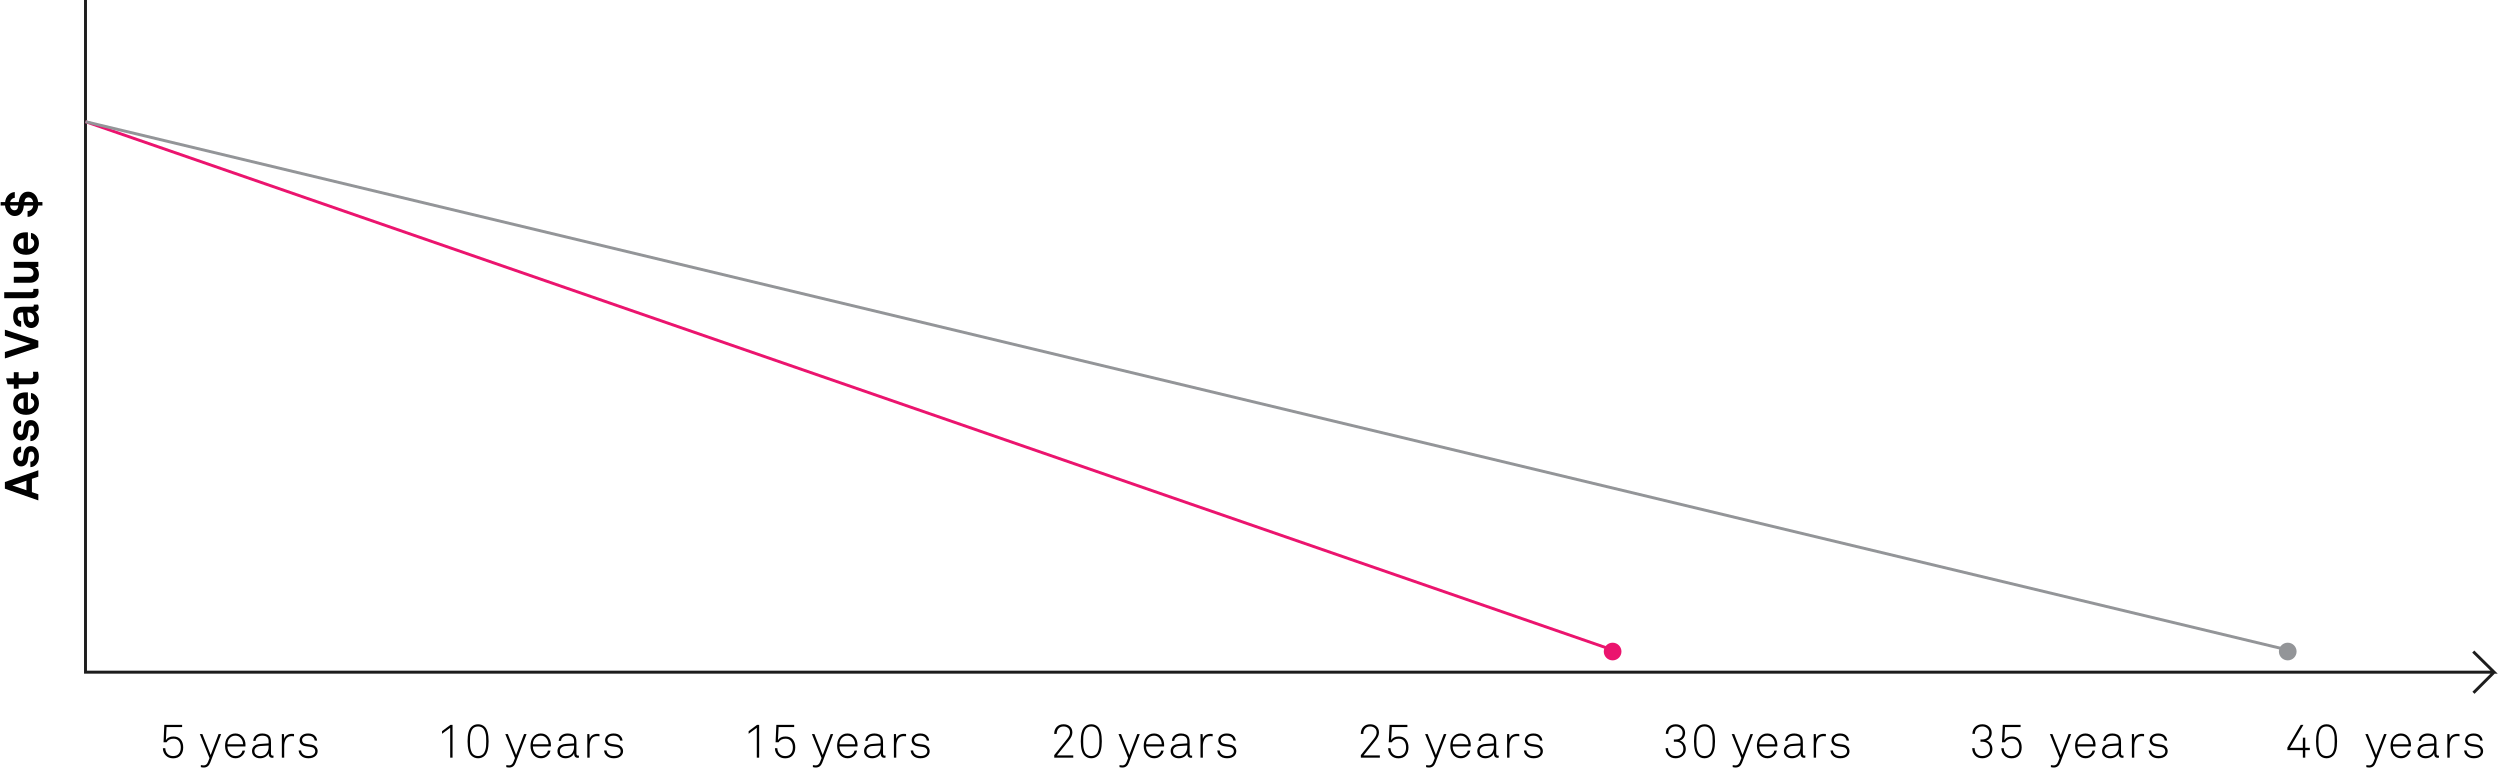 <?xml version="1.0" encoding="UTF-8"?>
<svg width="848px" height="261px" viewBox="0 0 848 261" version="1.1" xmlns="http://www.w3.org/2000/svg" xmlns:xlink="http://www.w3.org/1999/xlink">
    <title>depreciation deduction</title>
    <g id="Graphic-Articles" stroke="none" stroke-width="1" fill="none" fill-rule="evenodd">
        <g id="The-Tax-Benefits-Associated-with-Owning-Investment-Property-Copy" transform="translate(-289, -1336)">
            <g id="Group" transform="translate(289, 1290)">
                <g id="depreciation-deduction" transform="translate(0.216, 46)">
                    <path d="M28.784,0 L28.784,228 L845.784,228 L838.705,221.016 M845.784,228 L839.838,233.946 L838.784,235" id="Combined-Shape" stroke="#1D1D1D"></path>
                    <g id="Asset-Value-$" transform="translate(7.088, 117.379) rotate(-90) translate(-7.088, -117.379) translate(-45.274, 110.291)" fill="#000000" fill-rule="nonzero">
                        <path d="M10.224,12.784 L8.064,12.784 L7.328,10.608 L2.816,10.608 L2.08,12.784 L-1.13686838e-13,12.784 L3.984,1.44 L6.24,1.44 L10.224,12.784 Z M6.688,8.752 L5.072,3.968 L3.456,8.752 L6.688,8.752 Z" id="Shape"></path>
                        <path d="M18.423,10.208 C18.423,10.944 18.183,11.552 17.703,12.032 C17.063,12.672 16.114,12.992 14.855,12.992 C13.735,12.992 12.839,12.672 12.167,12.032 C11.58,11.467 11.287,10.821 11.287,10.096 L13.159,10.096 C13.159,10.501 13.308,10.827 13.607,11.072 C13.916,11.317 14.338,11.44 14.871,11.44 C16.002,11.44 16.567,11.088 16.567,10.384 C16.567,9.883 16.29,9.589 15.735,9.504 C15.607,9.483 15.263,9.44 14.703,9.376 C14.143,9.312 13.719,9.248 13.431,9.184 C12.866,9.067 12.407,8.8 12.055,8.384 C11.703,7.968 11.527,7.493 11.527,6.96 C11.527,6.203 11.81,5.579 12.375,5.088 C13.015,4.533 13.858,4.256 14.903,4.256 C16.034,4.256 16.903,4.581 17.511,5.232 C18.002,5.755 18.247,6.325 18.247,6.944 L16.343,6.944 C16.343,6.667 16.231,6.405 16.007,6.16 C15.751,5.904 15.388,5.776 14.919,5.776 C14.546,5.776 14.258,5.819 14.055,5.904 C13.628,6.075 13.415,6.368 13.415,6.784 C13.415,7.243 13.735,7.52 14.375,7.616 C15.26,7.733 15.852,7.813 16.151,7.856 C16.834,7.963 17.383,8.221 17.799,8.632 C18.215,9.043 18.423,9.568 18.423,10.208 Z" id="Path"></path>
                        <path d="M27.246,10.208 C27.246,10.944 27.006,11.552 26.526,12.032 C25.886,12.672 24.937,12.992 23.678,12.992 C22.558,12.992 21.662,12.672 20.99,12.032 C20.403,11.467 20.11,10.821 20.11,10.096 L21.982,10.096 C21.982,10.501 22.131,10.827 22.43,11.072 C22.739,11.317 23.161,11.44 23.694,11.44 C24.825,11.44 25.39,11.088 25.39,10.384 C25.39,9.883 25.113,9.589 24.558,9.504 C24.43,9.483 24.086,9.44 23.526,9.376 C22.966,9.312 22.542,9.248 22.254,9.184 C21.689,9.067 21.23,8.8 20.878,8.384 C20.526,7.968 20.35,7.493 20.35,6.96 C20.35,6.203 20.633,5.579 21.198,5.088 C21.838,4.533 22.681,4.256 23.726,4.256 C24.857,4.256 25.726,4.581 26.334,5.232 C26.825,5.755 27.07,6.325 27.07,6.944 L25.166,6.944 C25.166,6.667 25.054,6.405 24.83,6.16 C24.574,5.904 24.211,5.776 23.742,5.776 C23.369,5.776 23.081,5.819 22.878,5.904 C22.451,6.075 22.238,6.368 22.238,6.784 C22.238,7.243 22.558,7.52 23.198,7.616 C24.083,7.733 24.675,7.813 24.974,7.856 C25.657,7.963 26.206,8.221 26.622,8.632 C27.038,9.043 27.246,9.568 27.246,10.208 Z" id="Path"></path>
                        <path d="M36.645,8.688 C36.634,8.944 36.629,9.131 36.629,9.248 L31.061,9.248 C31.04,9.931 31.242,10.475 31.669,10.88 C32.032,11.221 32.442,11.392 32.901,11.392 C33.445,11.392 33.85,11.259 34.117,10.992 C34.309,10.8 34.442,10.565 34.517,10.288 L36.437,10.288 C36.384,10.811 36.149,11.323 35.733,11.824 C35.072,12.603 34.138,12.992 32.933,12.992 C31.898,12.992 31.024,12.651 30.309,11.968 C29.456,11.147 29.029,10.037 29.029,8.64 C29.029,7.243 29.429,6.133 30.229,5.312 C30.912,4.608 31.797,4.256 32.885,4.256 C34.229,4.256 35.242,4.768 35.925,5.792 C36.437,6.571 36.677,7.536 36.645,8.688 Z M34.645,7.792 C34.634,7.184 34.464,6.699 34.133,6.336 C33.834,6.016 33.413,5.856 32.869,5.856 C32.261,5.856 31.797,6.069 31.477,6.496 C31.2,6.848 31.056,7.28 31.045,7.792 L34.645,7.792 Z" id="Shape"></path>
                        <path d="M43.628,12.672 C43.052,12.821 42.481,12.896 41.916,12.896 C41.094,12.896 40.47,12.672 40.044,12.224 C39.617,11.776 39.404,11.147 39.404,10.336 L39.404,6.112 L37.884,6.112 L37.884,4.464 L39.404,4.464 L39.404,2.352 L41.404,1.856 L41.404,4.464 L43.5,4.464 L43.5,6.112 L41.404,6.112 L41.404,10.16 C41.404,10.768 41.713,11.072 42.332,11.072 C42.748,11.072 43.18,11.045 43.628,10.992 L43.628,12.672 Z" id="Path"></path>
                        <polygon id="Path" points="57.914 1.44 54.186 12.784 51.914 12.784 48.154 1.44 50.346 1.44 53.098 10.096 55.834 1.44"></polygon>
                        <path d="M66.417,12.688 C66.065,12.837 65.734,12.912 65.425,12.912 C65.009,12.912 64.678,12.8 64.433,12.576 C64.187,12.352 64.049,12.075 64.017,11.744 C63.814,12.096 63.483,12.392 63.025,12.632 C62.566,12.872 62.054,12.992 61.489,12.992 C60.539,12.992 59.801,12.739 59.273,12.232 C58.745,11.725 58.481,11.109 58.481,10.384 C58.481,9.616 58.745,9.003 59.273,8.544 C59.801,8.085 60.475,7.829 61.297,7.776 L63.745,7.6 L63.745,7.088 C63.745,6.661 63.643,6.336 63.441,6.112 C63.238,5.888 62.87,5.776 62.337,5.776 C61.377,5.776 60.87,6.171 60.817,6.96 L58.881,6.96 C58.934,6.064 59.278,5.389 59.913,4.936 C60.547,4.483 61.355,4.256 62.337,4.256 C63.979,4.256 65.019,4.821 65.457,5.952 C65.617,6.357 65.697,6.917 65.697,7.632 L65.697,10.72 C65.697,10.912 65.731,11.048 65.801,11.128 C65.87,11.208 65.99,11.248 66.161,11.248 L66.417,11.216 L66.417,12.688 Z M63.745,9.472 L63.745,9.088 L61.633,9.248 C61.302,9.269 61.019,9.376 60.785,9.568 C60.55,9.76 60.433,10.016 60.433,10.336 C60.433,10.645 60.55,10.896 60.785,11.088 C61.019,11.28 61.297,11.376 61.617,11.376 C62.257,11.376 62.771,11.208 63.161,10.872 C63.55,10.536 63.745,10.069 63.745,9.472 Z" id="Shape"></path>
                        <path d="M71.752,12.768 C71.378,12.843 71.085,12.88 70.872,12.88 C70.157,12.88 69.6,12.699 69.2,12.336 C68.8,11.973 68.6,11.408 68.6,10.64 L68.6,1.216 L70.616,1.216 L70.616,10.304 C70.616,10.571 70.669,10.771 70.776,10.904 C70.882,11.037 71.096,11.104 71.416,11.104 C71.48,11.104 71.544,11.101 71.608,11.096 C71.672,11.091 71.72,11.088 71.752,11.088 L71.752,12.768 Z" id="Path"></path>
                        <path d="M80.911,12.784 L79.247,12.784 L79.103,11.696 C78.9,12.101 78.585,12.419 78.159,12.648 C77.732,12.877 77.252,12.992 76.719,12.992 C75.833,12.992 75.132,12.72 74.615,12.176 C74.097,11.632 73.839,10.912 73.839,10.016 L73.839,4.464 L75.839,4.464 L75.839,9.568 C75.839,10.624 76.319,11.152 77.279,11.152 C77.684,11.152 78.025,11.013 78.303,10.736 C78.708,10.363 78.911,9.739 78.911,8.864 L78.911,4.464 L80.911,4.464 L80.911,12.784 Z" id="Path"></path>
                        <path d="M90.934,8.688 C90.923,8.944 90.918,9.131 90.918,9.248 L85.35,9.248 C85.328,9.931 85.531,10.475 85.958,10.88 C86.32,11.221 86.731,11.392 87.19,11.392 C87.734,11.392 88.139,11.259 88.406,10.992 C88.598,10.8 88.731,10.565 88.806,10.288 L90.726,10.288 C90.672,10.811 90.438,11.323 90.022,11.824 C89.36,12.603 88.427,12.992 87.222,12.992 C86.187,12.992 85.312,12.651 84.598,11.968 C83.744,11.147 83.318,10.037 83.318,8.64 C83.318,7.243 83.718,6.133 84.518,5.312 C85.2,4.608 86.086,4.256 87.174,4.256 C88.518,4.256 89.531,4.768 90.214,5.792 C90.726,6.571 90.966,7.536 90.934,8.688 Z M88.934,7.792 C88.923,7.184 88.752,6.699 88.422,6.336 C88.123,6.016 87.702,5.856 87.158,5.856 C86.55,5.856 86.086,6.069 85.766,6.496 C85.488,6.848 85.344,7.28 85.334,7.792 L88.934,7.792 Z" id="Shape"></path>
                        <path d="M103.891,7.232 C104.446,7.755 104.723,8.448 104.723,9.312 C104.723,10.176 104.419,10.923 103.811,11.552 C103.171,12.213 102.302,12.603 101.203,12.72 L101.203,14.176 L100.035,14.176 L100.035,12.736 C98.958,12.651 98.051,12.272 97.315,11.6 C96.569,10.928 96.19,10.107 96.179,9.136 L98.147,9.136 C98.158,9.669 98.355,10.117 98.739,10.48 C99.07,10.8 99.502,10.987 100.035,11.04 L100.035,7.872 C99.662,7.829 99.401,7.792 99.251,7.76 C98.387,7.621 97.707,7.288 97.211,6.76 C96.715,6.232 96.467,5.563 96.467,4.752 C96.467,3.973 96.793,3.269 97.443,2.64 C98.115,1.968 98.979,1.584 100.035,1.488 L100.035,0 L101.203,0 L101.203,1.52 C102.131,1.637 102.894,1.968 103.491,2.512 C104.195,3.163 104.563,3.925 104.595,4.8 L102.627,4.8 C102.606,4.405 102.441,4.043 102.131,3.712 C101.918,3.488 101.609,3.323 101.203,3.216 L101.203,6.144 L101.747,6.224 C102.622,6.363 103.337,6.699 103.891,7.232 Z M102.787,9.392 C102.787,8.688 102.35,8.256 101.475,8.096 L101.203,8.048 L101.203,11.024 C101.694,10.939 102.073,10.763 102.339,10.496 C102.638,10.197 102.787,9.829 102.787,9.392 Z M100.035,5.984 L100.035,3.168 C99.534,3.243 99.139,3.419 98.851,3.696 C98.563,3.963 98.419,4.299 98.419,4.704 C98.419,5.376 98.798,5.776 99.555,5.904 C99.769,5.947 99.929,5.973 100.035,5.984 Z" id="Shape"></path>
                    </g>
                    <g id="5-years" transform="translate(55.032, 245.88)" fill="#000000" fill-rule="nonzero">
                        <path d="M6.048,4.96 C6.613,5.643 6.896,6.533 6.896,7.632 C6.896,8.731 6.603,9.624 6.016,10.312 C5.429,11 4.581,11.344 3.472,11.344 C2.448,11.344 1.619,11.019 0.984,10.368 C0.349,9.717 0.021,8.896 0,7.904 L0.816,7.904 C0.848,8.704 1.101,9.349 1.576,9.84 C2.051,10.331 2.683,10.576 3.472,10.576 C4.325,10.576 4.973,10.312 5.416,9.784 C5.859,9.256 6.08,8.539 6.08,7.632 C6.08,6.768 5.872,6.061 5.456,5.512 C5.04,4.963 4.421,4.688 3.6,4.688 C2.512,4.688 1.717,5.093 1.216,5.904 L0.224,5.904 L0.48,0 L6.528,0 L6.528,0.752 L1.248,0.752 L1.024,5.168 C1.536,4.347 2.395,3.936 3.6,3.936 C4.667,3.936 5.483,4.277 6.048,4.96 Z" id="Path"></path>
                        <path d="M19.758,3.12 L16.046,12.832 C15.63,13.92 14.91,14.464 13.886,14.464 C13.459,14.464 13.123,14.416 12.878,14.32 L12.878,13.648 C13.305,13.712 13.63,13.744 13.854,13.744 C14.526,13.744 15.011,13.349 15.31,12.56 L15.822,11.248 L12.542,3.12 L13.406,3.12 L16.206,10.224 L18.894,3.12 L19.758,3.12 Z" id="Path"></path>
                        <path d="M28.021,6.784 C28.021,6.848 28.018,6.936 28.013,7.048 C28.008,7.16 28.005,7.248 28.005,7.312 L21.893,7.312 C21.914,8.272 22.192,9.072 22.725,9.712 C23.205,10.277 23.85,10.56 24.661,10.56 C25.376,10.56 25.957,10.325 26.405,9.856 C26.725,9.515 26.928,9.136 27.013,8.72 L27.845,8.72 C27.738,9.36 27.44,9.92 26.949,10.4 C26.33,11.019 25.568,11.328 24.661,11.328 C23.626,11.328 22.778,10.949 22.117,10.192 C21.434,9.392 21.093,8.379 21.093,7.152 C21.093,5.968 21.354,5.019 21.877,4.304 C22.56,3.376 23.466,2.912 24.597,2.912 C25.632,2.912 26.461,3.293 27.085,4.056 C27.709,4.819 28.021,5.728 28.021,6.784 Z M27.205,6.576 C27.184,5.776 26.938,5.091 26.469,4.52 C26,3.949 25.376,3.664 24.597,3.664 C23.797,3.664 23.149,3.944 22.653,4.504 C22.157,5.064 21.909,5.755 21.909,6.576 L27.205,6.576 Z" id="Shape"></path>
                        <path d="M37.516,11.12 C37.324,11.152 37.196,11.168 37.132,11.168 C36.289,11.168 35.868,10.645 35.868,9.6 C35.654,10.144 35.281,10.568 34.748,10.872 C34.214,11.176 33.628,11.328 32.988,11.328 C32.188,11.328 31.529,11.104 31.012,10.656 C30.494,10.208 30.236,9.611 30.236,8.864 C30.236,8.171 30.481,7.613 30.972,7.192 C31.462,6.771 32.113,6.533 32.924,6.48 L35.868,6.272 L35.868,5.488 C35.868,4.272 35.164,3.664 33.756,3.664 C33.094,3.664 32.556,3.813 32.14,4.112 C31.724,4.411 31.494,4.848 31.452,5.424 L30.652,5.424 C30.705,4.635 31.014,4.019 31.58,3.576 C32.145,3.133 32.87,2.912 33.756,2.912 C34.364,2.912 34.916,3.029 35.412,3.264 C35.908,3.499 36.257,3.872 36.46,4.384 C36.598,4.747 36.668,5.259 36.668,5.92 L36.668,9.568 C36.668,9.867 36.708,10.085 36.788,10.224 C36.868,10.363 37.036,10.432 37.292,10.432 C37.388,10.432 37.462,10.427 37.516,10.416 L37.516,11.12 Z M35.868,7.424 L35.868,7.008 L33.004,7.184 C32.406,7.227 31.932,7.397 31.58,7.696 C31.228,7.995 31.052,8.384 31.052,8.864 C31.052,9.419 31.236,9.845 31.604,10.144 C31.972,10.443 32.454,10.592 33.052,10.592 C33.99,10.592 34.694,10.28 35.164,9.656 C35.633,9.032 35.868,8.288 35.868,7.424 Z" id="Shape"></path>
                        <path d="M44.483,3.888 C44.269,3.835 44.008,3.808 43.699,3.808 C43.219,3.808 42.805,3.907 42.459,4.104 C42.112,4.301 41.848,4.573 41.667,4.92 C41.485,5.267 41.355,5.635 41.275,6.024 C41.195,6.413 41.155,6.832 41.155,7.28 L41.155,11.12 L40.355,11.12 L40.355,3.12 L41.059,3.12 L41.155,4.736 C41.325,4.203 41.645,3.787 42.115,3.488 C42.584,3.189 43.112,3.04 43.699,3.04 C44.051,3.04 44.312,3.056 44.483,3.088 L44.483,3.888 Z" id="Path"></path>
                        <path d="M52.49,8.896 C52.49,9.461 52.308,9.952 51.946,10.368 C51.37,11.008 50.506,11.328 49.354,11.328 C48.212,11.328 47.338,10.987 46.73,10.304 C46.314,9.824 46.09,9.285 46.058,8.688 L46.874,8.688 C46.916,9.157 47.114,9.568 47.466,9.92 C47.903,10.347 48.532,10.56 49.354,10.56 C50.218,10.56 50.847,10.363 51.242,9.968 C51.53,9.68 51.674,9.339 51.674,8.944 C51.674,8.571 51.546,8.251 51.29,7.984 C51.034,7.717 50.671,7.552 50.202,7.488 L48.65,7.28 C47.818,7.184 47.215,6.917 46.842,6.48 C46.543,6.128 46.394,5.707 46.394,5.216 C46.394,4.608 46.623,4.091 47.082,3.664 C47.626,3.163 48.356,2.912 49.274,2.912 C50.351,2.912 51.156,3.227 51.69,3.856 C52.074,4.315 52.276,4.805 52.298,5.328 L51.498,5.328 C51.455,4.944 51.322,4.624 51.098,4.368 C50.703,3.899 50.095,3.664 49.274,3.664 C48.655,3.664 48.175,3.787 47.834,4.032 C47.418,4.331 47.21,4.699 47.21,5.136 C47.21,5.499 47.324,5.795 47.554,6.024 C47.783,6.253 48.186,6.405 48.762,6.48 L50.282,6.688 C50.996,6.784 51.543,7.043 51.922,7.464 C52.3,7.885 52.49,8.363 52.49,8.896 Z" id="Path"></path>
                    </g>
                    <g id="10-years" transform="translate(149.72, 245.672)" fill="#000000" fill-rule="nonzero">
                        <polygon id="Path" points="3.568 11.328 2.768 11.328 2.768 1.2 0 3.232 0 2.336 2.848 0.208 3.568 0.208"></polygon>
                        <path d="M14.487,0.88 C15.362,1.723 15.799,3.349 15.799,5.76 C15.799,8.171 15.362,9.797 14.487,10.64 C13.868,11.237 13.116,11.536 12.231,11.536 C11.346,11.536 10.594,11.237 9.975,10.64 C9.1,9.797 8.663,8.171 8.663,5.76 C8.663,3.349 9.1,1.723 9.975,0.88 C10.583,0.293 11.335,1.13686838e-13 12.231,1.13686838e-13 C13.127,1.13686838e-13 13.879,0.293 14.487,0.88 Z M14.935,7.376 C14.967,6.949 14.983,6.411 14.983,5.76 C14.983,5.109 14.97,4.573 14.943,4.152 C14.916,3.731 14.82,3.24 14.655,2.68 C14.49,2.12 14.252,1.691 13.943,1.392 C13.495,0.965 12.924,0.752 12.231,0.752 C11.538,0.752 10.967,0.965 10.519,1.392 C10.21,1.691 9.972,2.12 9.807,2.68 C9.642,3.24 9.546,3.731 9.519,4.152 C9.492,4.573 9.479,5.109 9.479,5.76 C9.479,6.411 9.492,6.947 9.519,7.368 C9.546,7.789 9.642,8.28 9.807,8.84 C9.972,9.4 10.21,9.829 10.519,10.128 C10.967,10.555 11.538,10.768 12.231,10.768 C12.924,10.768 13.495,10.555 13.943,10.128 C14.252,9.829 14.49,9.4 14.655,8.84 C14.82,8.28 14.914,7.792 14.935,7.376 Z" id="Shape"></path>
                        <path d="M28.677,3.328 L24.965,13.04 C24.549,14.128 23.829,14.672 22.805,14.672 C22.378,14.672 22.042,14.624 21.797,14.528 L21.797,13.856 C22.224,13.92 22.549,13.952 22.773,13.952 C23.445,13.952 23.93,13.557 24.229,12.768 L24.741,11.456 L21.461,3.328 L22.325,3.328 L25.125,10.432 L27.813,3.328 L28.677,3.328 Z" id="Path"></path>
                        <path d="M36.94,6.992 C36.94,7.056 36.937,7.144 36.932,7.256 C36.926,7.368 36.924,7.456 36.924,7.52 L30.812,7.52 C30.833,8.48 31.11,9.28 31.644,9.92 C32.124,10.485 32.769,10.768 33.58,10.768 C34.294,10.768 34.876,10.533 35.324,10.064 C35.644,9.723 35.846,9.344 35.932,8.928 L36.764,8.928 C36.657,9.568 36.358,10.128 35.868,10.608 C35.249,11.227 34.486,11.536 33.58,11.536 C32.545,11.536 31.697,11.157 31.036,10.4 C30.353,9.6 30.012,8.587 30.012,7.36 C30.012,6.176 30.273,5.227 30.796,4.512 C31.478,3.584 32.385,3.12 33.516,3.12 C34.55,3.12 35.38,3.501 36.004,4.264 C36.628,5.027 36.94,5.936 36.94,6.992 Z M36.124,6.784 C36.102,5.984 35.857,5.299 35.388,4.728 C34.918,4.157 34.294,3.872 33.516,3.872 C32.716,3.872 32.068,4.152 31.572,4.712 C31.076,5.272 30.828,5.963 30.828,6.784 L36.124,6.784 Z" id="Shape"></path>
                        <path d="M46.435,11.328 C46.243,11.36 46.115,11.376 46.051,11.376 C45.208,11.376 44.787,10.853 44.787,9.808 C44.573,10.352 44.2,10.776 43.667,11.08 C43.133,11.384 42.547,11.536 41.907,11.536 C41.107,11.536 40.448,11.312 39.931,10.864 C39.413,10.416 39.155,9.819 39.155,9.072 C39.155,8.379 39.4,7.821 39.891,7.4 C40.381,6.979 41.032,6.741 41.843,6.688 L44.787,6.48 L44.787,5.696 C44.787,4.48 44.083,3.872 42.675,3.872 C42.013,3.872 41.475,4.021 41.059,4.32 C40.643,4.619 40.413,5.056 40.371,5.632 L39.571,5.632 C39.624,4.843 39.933,4.227 40.499,3.784 C41.064,3.341 41.789,3.12 42.675,3.12 C43.283,3.12 43.835,3.237 44.331,3.472 C44.827,3.707 45.176,4.08 45.379,4.592 C45.517,4.955 45.587,5.467 45.587,6.128 L45.587,9.776 C45.587,10.075 45.627,10.293 45.707,10.432 C45.787,10.571 45.955,10.64 46.211,10.64 C46.307,10.64 46.381,10.635 46.435,10.624 L46.435,11.328 Z M44.787,7.632 L44.787,7.216 L41.923,7.392 C41.325,7.435 40.851,7.605 40.499,7.904 C40.147,8.203 39.971,8.592 39.971,9.072 C39.971,9.627 40.155,10.053 40.523,10.352 C40.891,10.651 41.373,10.8 41.971,10.8 C42.909,10.8 43.613,10.488 44.083,9.864 C44.552,9.24 44.787,8.496 44.787,7.632 Z" id="Shape"></path>
                        <path d="M53.402,4.096 C53.188,4.043 52.927,4.016 52.618,4.016 C52.138,4.016 51.724,4.115 51.378,4.312 C51.031,4.509 50.767,4.781 50.586,5.128 C50.404,5.475 50.274,5.843 50.194,6.232 C50.114,6.621 50.074,7.04 50.074,7.488 L50.074,11.328 L49.274,11.328 L49.274,3.328 L49.978,3.328 L50.074,4.944 C50.244,4.411 50.564,3.995 51.034,3.696 C51.503,3.397 52.031,3.248 52.618,3.248 C52.97,3.248 53.231,3.264 53.402,3.296 L53.402,4.096 Z" id="Path"></path>
                        <path d="M61.409,9.104 C61.409,9.669 61.227,10.16 60.865,10.576 C60.289,11.216 59.425,11.536 58.273,11.536 C57.131,11.536 56.257,11.195 55.649,10.512 C55.233,10.032 55.009,9.493 54.977,8.896 L55.793,8.896 C55.835,9.365 56.033,9.776 56.385,10.128 C56.822,10.555 57.451,10.768 58.273,10.768 C59.137,10.768 59.766,10.571 60.161,10.176 C60.449,9.888 60.593,9.547 60.593,9.152 C60.593,8.779 60.465,8.459 60.209,8.192 C59.953,7.925 59.59,7.76 59.121,7.696 L57.569,7.488 C56.737,7.392 56.134,7.125 55.761,6.688 C55.462,6.336 55.313,5.915 55.313,5.424 C55.313,4.816 55.542,4.299 56.001,3.872 C56.545,3.371 57.275,3.12 58.193,3.12 C59.27,3.12 60.075,3.435 60.609,4.064 C60.993,4.523 61.195,5.013 61.217,5.536 L60.417,5.536 C60.374,5.152 60.241,4.832 60.017,4.576 C59.622,4.107 59.014,3.872 58.193,3.872 C57.574,3.872 57.094,3.995 56.753,4.24 C56.337,4.539 56.129,4.907 56.129,5.344 C56.129,5.707 56.243,6.003 56.473,6.232 C56.702,6.461 57.105,6.613 57.681,6.688 L59.201,6.896 C59.915,6.992 60.462,7.251 60.841,7.672 C61.219,8.093 61.409,8.571 61.409,9.104 Z" id="Path"></path>
                    </g>
                    <g id="15-years" transform="translate(253.72, 245.88)" fill="#000000" fill-rule="nonzero">
                        <polygon id="Path" points="3.568 11.12 2.768 11.12 2.768 0.992 0 3.024 0 2.128 2.848 0 3.568 0"></polygon>
                        <path d="M14.967,4.96 C15.532,5.643 15.815,6.533 15.815,7.632 C15.815,8.731 15.522,9.624 14.935,10.312 C14.348,11 13.5,11.344 12.391,11.344 C11.367,11.344 10.538,11.019 9.903,10.368 C9.268,9.717 8.94,8.896 8.919,7.904 L9.735,7.904 C9.767,8.704 10.02,9.349 10.495,9.84 C10.97,10.331 11.602,10.576 12.391,10.576 C13.244,10.576 13.892,10.312 14.335,9.784 C14.778,9.256 14.999,8.539 14.999,7.632 C14.999,6.768 14.791,6.061 14.375,5.512 C13.959,4.963 13.34,4.688 12.519,4.688 C11.431,4.688 10.636,5.093 10.135,5.904 L9.143,5.904 L9.399,0 L15.447,0 L15.447,0.752 L10.167,0.752 L9.943,5.168 C10.455,4.347 11.314,3.936 12.519,3.936 C13.586,3.936 14.402,4.277 14.967,4.96 Z" id="Path"></path>
                        <path d="M28.677,3.12 L24.965,12.832 C24.549,13.92 23.829,14.464 22.805,14.464 C22.378,14.464 22.042,14.416 21.797,14.32 L21.797,13.648 C22.224,13.712 22.549,13.744 22.773,13.744 C23.445,13.744 23.93,13.349 24.229,12.56 L24.741,11.248 L21.461,3.12 L22.325,3.12 L25.125,10.224 L27.813,3.12 L28.677,3.12 Z" id="Path"></path>
                        <path d="M36.94,6.784 C36.94,6.848 36.937,6.936 36.932,7.048 C36.926,7.16 36.924,7.248 36.924,7.312 L30.812,7.312 C30.833,8.272 31.11,9.072 31.644,9.712 C32.124,10.277 32.769,10.56 33.58,10.56 C34.294,10.56 34.876,10.325 35.324,9.856 C35.644,9.515 35.846,9.136 35.932,8.72 L36.764,8.72 C36.657,9.36 36.358,9.92 35.868,10.4 C35.249,11.019 34.486,11.328 33.58,11.328 C32.545,11.328 31.697,10.949 31.036,10.192 C30.353,9.392 30.012,8.379 30.012,7.152 C30.012,5.968 30.273,5.019 30.796,4.304 C31.478,3.376 32.385,2.912 33.516,2.912 C34.55,2.912 35.38,3.293 36.004,4.056 C36.628,4.819 36.94,5.728 36.94,6.784 Z M36.124,6.576 C36.102,5.776 35.857,5.091 35.388,4.52 C34.918,3.949 34.294,3.664 33.516,3.664 C32.716,3.664 32.068,3.944 31.572,4.504 C31.076,5.064 30.828,5.755 30.828,6.576 L36.124,6.576 Z" id="Shape"></path>
                        <path d="M46.435,11.12 C46.243,11.152 46.115,11.168 46.051,11.168 C45.208,11.168 44.787,10.645 44.787,9.6 C44.573,10.144 44.2,10.568 43.667,10.872 C43.133,11.176 42.547,11.328 41.907,11.328 C41.107,11.328 40.448,11.104 39.931,10.656 C39.413,10.208 39.155,9.611 39.155,8.864 C39.155,8.171 39.4,7.613 39.891,7.192 C40.381,6.771 41.032,6.533 41.843,6.48 L44.787,6.272 L44.787,5.488 C44.787,4.272 44.083,3.664 42.675,3.664 C42.013,3.664 41.475,3.813 41.059,4.112 C40.643,4.411 40.413,4.848 40.371,5.424 L39.571,5.424 C39.624,4.635 39.933,4.019 40.499,3.576 C41.064,3.133 41.789,2.912 42.675,2.912 C43.283,2.912 43.835,3.029 44.331,3.264 C44.827,3.499 45.176,3.872 45.379,4.384 C45.517,4.747 45.587,5.259 45.587,5.92 L45.587,9.568 C45.587,9.867 45.627,10.085 45.707,10.224 C45.787,10.363 45.955,10.432 46.211,10.432 C46.307,10.432 46.381,10.427 46.435,10.416 L46.435,11.12 Z M44.787,7.424 L44.787,7.008 L41.923,7.184 C41.325,7.227 40.851,7.397 40.499,7.696 C40.147,7.995 39.971,8.384 39.971,8.864 C39.971,9.419 40.155,9.845 40.523,10.144 C40.891,10.443 41.373,10.592 41.971,10.592 C42.909,10.592 43.613,10.28 44.083,9.656 C44.552,9.032 44.787,8.288 44.787,7.424 Z" id="Shape"></path>
                        <path d="M53.402,3.888 C53.188,3.835 52.927,3.808 52.618,3.808 C52.138,3.808 51.724,3.907 51.378,4.104 C51.031,4.301 50.767,4.573 50.586,4.92 C50.404,5.267 50.274,5.635 50.194,6.024 C50.114,6.413 50.074,6.832 50.074,7.28 L50.074,11.12 L49.274,11.12 L49.274,3.12 L49.978,3.12 L50.074,4.736 C50.244,4.203 50.564,3.787 51.034,3.488 C51.503,3.189 52.031,3.04 52.618,3.04 C52.97,3.04 53.231,3.056 53.402,3.088 L53.402,3.888 Z" id="Path"></path>
                        <path d="M61.409,8.896 C61.409,9.461 61.227,9.952 60.865,10.368 C60.289,11.008 59.425,11.328 58.273,11.328 C57.131,11.328 56.257,10.987 55.649,10.304 C55.233,9.824 55.009,9.285 54.977,8.688 L55.793,8.688 C55.835,9.157 56.033,9.568 56.385,9.92 C56.822,10.347 57.451,10.56 58.273,10.56 C59.137,10.56 59.766,10.363 60.161,9.968 C60.449,9.68 60.593,9.339 60.593,8.944 C60.593,8.571 60.465,8.251 60.209,7.984 C59.953,7.717 59.59,7.552 59.121,7.488 L57.569,7.28 C56.737,7.184 56.134,6.917 55.761,6.48 C55.462,6.128 55.313,5.707 55.313,5.216 C55.313,4.608 55.542,4.091 56.001,3.664 C56.545,3.163 57.275,2.912 58.193,2.912 C59.27,2.912 60.075,3.227 60.609,3.856 C60.993,4.315 61.195,4.805 61.217,5.328 L60.417,5.328 C60.374,4.944 60.241,4.624 60.017,4.368 C59.622,3.899 59.014,3.664 58.193,3.664 C57.574,3.664 57.094,3.787 56.753,4.032 C56.337,4.331 56.129,4.699 56.129,5.136 C56.129,5.499 56.243,5.795 56.473,6.024 C56.702,6.253 57.105,6.405 57.681,6.48 L59.201,6.688 C59.915,6.784 60.462,7.043 60.841,7.464 C61.219,7.885 61.409,8.363 61.409,8.896 Z" id="Path"></path>
                    </g>
                    <g id="20-years" transform="translate(357.368, 245.672)" fill="#000000" fill-rule="nonzero">
                        <path d="M6.464,11.328 L0.016,11.328 L0.016,10.464 L4.464,4.912 C5.061,4.165 5.36,3.451 5.36,2.768 C5.36,2.139 5.155,1.645 4.744,1.288 C4.333,0.931 3.813,0.752 3.184,0.752 C2.448,0.752 1.875,0.984 1.464,1.448 C1.053,1.912 0.848,2.523 0.848,3.28 L0,3.28 C0,2.309 0.285,1.52 0.856,0.912 C1.427,0.304 2.203,1.13686838e-13 3.184,1.13686838e-13 C4.059,1.13686838e-13 4.773,0.248 5.328,0.744 C5.883,1.24 6.16,1.915 6.16,2.768 C6.16,3.621 5.797,4.491 5.072,5.376 L0.912,10.56 L6.464,10.56 L6.464,11.328 Z" id="Path"></path>
                        <path d="M14.839,0.88 C15.714,1.723 16.151,3.349 16.151,5.76 C16.151,8.171 15.714,9.797 14.839,10.64 C14.22,11.237 13.468,11.536 12.583,11.536 C11.698,11.536 10.946,11.237 10.327,10.64 C9.452,9.797 9.015,8.171 9.015,5.76 C9.015,3.349 9.452,1.723 10.327,0.88 C10.935,0.293 11.687,1.13686838e-13 12.583,1.13686838e-13 C13.479,1.13686838e-13 14.231,0.293 14.839,0.88 Z M15.287,7.376 C15.319,6.949 15.335,6.411 15.335,5.76 C15.335,5.109 15.322,4.573 15.295,4.152 C15.268,3.731 15.172,3.24 15.007,2.68 C14.842,2.12 14.604,1.691 14.295,1.392 C13.847,0.965 13.276,0.752 12.583,0.752 C11.89,0.752 11.319,0.965 10.871,1.392 C10.562,1.691 10.324,2.12 10.159,2.68 C9.994,3.24 9.898,3.731 9.871,4.152 C9.844,4.573 9.831,5.109 9.831,5.76 C9.831,6.411 9.844,6.947 9.871,7.368 C9.898,7.789 9.994,8.28 10.159,8.84 C10.324,9.4 10.562,9.829 10.871,10.128 C11.319,10.555 11.89,10.768 12.583,10.768 C13.276,10.768 13.847,10.555 14.295,10.128 C14.604,9.829 14.842,9.4 15.007,8.84 C15.172,8.28 15.266,7.792 15.287,7.376 Z" id="Shape"></path>
                        <path d="M29.029,3.328 L25.317,13.04 C24.901,14.128 24.181,14.672 23.157,14.672 C22.73,14.672 22.394,14.624 22.149,14.528 L22.149,13.856 C22.576,13.92 22.901,13.952 23.125,13.952 C23.797,13.952 24.282,13.557 24.581,12.768 L25.093,11.456 L21.813,3.328 L22.677,3.328 L25.477,10.432 L28.165,3.328 L29.029,3.328 Z" id="Path"></path>
                        <path d="M37.292,6.992 C37.292,7.056 37.289,7.144 37.284,7.256 C37.278,7.368 37.276,7.456 37.276,7.52 L31.164,7.52 C31.185,8.48 31.462,9.28 31.996,9.92 C32.476,10.485 33.121,10.768 33.932,10.768 C34.646,10.768 35.228,10.533 35.676,10.064 C35.996,9.723 36.198,9.344 36.284,8.928 L37.116,8.928 C37.009,9.568 36.71,10.128 36.22,10.608 C35.601,11.227 34.838,11.536 33.932,11.536 C32.897,11.536 32.049,11.157 31.388,10.4 C30.705,9.6 30.364,8.587 30.364,7.36 C30.364,6.176 30.625,5.227 31.148,4.512 C31.83,3.584 32.737,3.12 33.868,3.12 C34.902,3.12 35.732,3.501 36.356,4.264 C36.98,5.027 37.292,5.936 37.292,6.992 Z M36.476,6.784 C36.454,5.984 36.209,5.299 35.74,4.728 C35.27,4.157 34.646,3.872 33.868,3.872 C33.068,3.872 32.42,4.152 31.924,4.712 C31.428,5.272 31.18,5.963 31.18,6.784 L36.476,6.784 Z" id="Shape"></path>
                        <path d="M46.787,11.328 C46.595,11.36 46.467,11.376 46.403,11.376 C45.56,11.376 45.139,10.853 45.139,9.808 C44.925,10.352 44.552,10.776 44.019,11.08 C43.485,11.384 42.899,11.536 42.259,11.536 C41.459,11.536 40.8,11.312 40.283,10.864 C39.765,10.416 39.507,9.819 39.507,9.072 C39.507,8.379 39.752,7.821 40.243,7.4 C40.733,6.979 41.384,6.741 42.195,6.688 L45.139,6.48 L45.139,5.696 C45.139,4.48 44.435,3.872 43.027,3.872 C42.365,3.872 41.827,4.021 41.411,4.32 C40.995,4.619 40.765,5.056 40.723,5.632 L39.923,5.632 C39.976,4.843 40.285,4.227 40.851,3.784 C41.416,3.341 42.141,3.12 43.027,3.12 C43.635,3.12 44.187,3.237 44.683,3.472 C45.179,3.707 45.528,4.08 45.731,4.592 C45.869,4.955 45.939,5.467 45.939,6.128 L45.939,9.776 C45.939,10.075 45.979,10.293 46.059,10.432 C46.139,10.571 46.307,10.64 46.563,10.64 C46.659,10.64 46.733,10.635 46.787,10.624 L46.787,11.328 Z M45.139,7.632 L45.139,7.216 L42.275,7.392 C41.677,7.435 41.203,7.605 40.851,7.904 C40.499,8.203 40.323,8.592 40.323,9.072 C40.323,9.627 40.507,10.053 40.875,10.352 C41.243,10.651 41.725,10.8 42.323,10.8 C43.261,10.8 43.965,10.488 44.435,9.864 C44.904,9.24 45.139,8.496 45.139,7.632 Z" id="Shape"></path>
                        <path d="M53.754,4.096 C53.54,4.043 53.279,4.016 52.97,4.016 C52.49,4.016 52.076,4.115 51.73,4.312 C51.383,4.509 51.119,4.781 50.938,5.128 C50.756,5.475 50.626,5.843 50.546,6.232 C50.466,6.621 50.426,7.04 50.426,7.488 L50.426,11.328 L49.626,11.328 L49.626,3.328 L50.33,3.328 L50.426,4.944 C50.596,4.411 50.916,3.995 51.386,3.696 C51.855,3.397 52.383,3.248 52.97,3.248 C53.322,3.248 53.583,3.264 53.754,3.296 L53.754,4.096 Z" id="Path"></path>
                        <path d="M61.761,9.104 C61.761,9.669 61.579,10.16 61.217,10.576 C60.641,11.216 59.777,11.536 58.625,11.536 C57.483,11.536 56.609,11.195 56.001,10.512 C55.585,10.032 55.361,9.493 55.329,8.896 L56.145,8.896 C56.187,9.365 56.385,9.776 56.737,10.128 C57.174,10.555 57.803,10.768 58.625,10.768 C59.489,10.768 60.118,10.571 60.513,10.176 C60.801,9.888 60.945,9.547 60.945,9.152 C60.945,8.779 60.817,8.459 60.561,8.192 C60.305,7.925 59.942,7.76 59.473,7.696 L57.921,7.488 C57.089,7.392 56.486,7.125 56.113,6.688 C55.814,6.336 55.665,5.915 55.665,5.424 C55.665,4.816 55.894,4.299 56.353,3.872 C56.897,3.371 57.627,3.12 58.545,3.12 C59.622,3.12 60.427,3.435 60.961,4.064 C61.345,4.523 61.547,5.013 61.569,5.536 L60.769,5.536 C60.726,5.152 60.593,4.832 60.369,4.576 C59.974,4.107 59.366,3.872 58.545,3.872 C57.926,3.872 57.446,3.995 57.105,4.24 C56.689,4.539 56.481,4.907 56.481,5.344 C56.481,5.707 56.595,6.003 56.825,6.232 C57.054,6.461 57.457,6.613 58.033,6.688 L59.553,6.896 C60.267,6.992 60.814,7.251 61.193,7.672 C61.571,8.093 61.761,8.571 61.761,9.104 Z" id="Path"></path>
                    </g>
                    <g id="25-years" transform="translate(461.368, 245.672)" fill="#000000" fill-rule="nonzero">
                        <path d="M6.464,11.328 L0.016,11.328 L0.016,10.464 L4.464,4.912 C5.061,4.165 5.36,3.451 5.36,2.768 C5.36,2.139 5.155,1.645 4.744,1.288 C4.333,0.931 3.813,0.752 3.184,0.752 C2.448,0.752 1.875,0.984 1.464,1.448 C1.053,1.912 0.848,2.523 0.848,3.28 L0,3.28 C0,2.309 0.285,1.52 0.856,0.912 C1.427,0.304 2.203,1.13686838e-13 3.184,1.13686838e-13 C4.059,1.13686838e-13 4.773,0.248 5.328,0.744 C5.883,1.24 6.16,1.915 6.16,2.768 C6.16,3.621 5.797,4.491 5.072,5.376 L0.912,10.56 L6.464,10.56 L6.464,11.328 Z" id="Path"></path>
                        <path d="M15.319,5.168 C15.884,5.851 16.167,6.741 16.167,7.84 C16.167,8.939 15.874,9.832 15.287,10.52 C14.7,11.208 13.852,11.552 12.743,11.552 C11.719,11.552 10.89,11.227 10.255,10.576 C9.62,9.925 9.292,9.104 9.271,8.112 L10.087,8.112 C10.119,8.912 10.372,9.557 10.847,10.048 C11.322,10.539 11.954,10.784 12.743,10.784 C13.596,10.784 14.244,10.52 14.687,9.992 C15.13,9.464 15.351,8.747 15.351,7.84 C15.351,6.976 15.143,6.269 14.727,5.72 C14.311,5.171 13.692,4.896 12.871,4.896 C11.783,4.896 10.988,5.301 10.487,6.112 L9.495,6.112 L9.751,0.208 L15.799,0.208 L15.799,0.96 L10.519,0.96 L10.295,5.376 C10.807,4.555 11.666,4.144 12.871,4.144 C13.938,4.144 14.754,4.485 15.319,5.168 Z" id="Path"></path>
                        <path d="M29.029,3.328 L25.317,13.04 C24.901,14.128 24.181,14.672 23.157,14.672 C22.73,14.672 22.394,14.624 22.149,14.528 L22.149,13.856 C22.576,13.92 22.901,13.952 23.125,13.952 C23.797,13.952 24.282,13.557 24.581,12.768 L25.093,11.456 L21.813,3.328 L22.677,3.328 L25.477,10.432 L28.165,3.328 L29.029,3.328 Z" id="Path"></path>
                        <path d="M37.292,6.992 C37.292,7.056 37.289,7.144 37.284,7.256 C37.278,7.368 37.276,7.456 37.276,7.52 L31.164,7.52 C31.185,8.48 31.462,9.28 31.996,9.92 C32.476,10.485 33.121,10.768 33.932,10.768 C34.646,10.768 35.228,10.533 35.676,10.064 C35.996,9.723 36.198,9.344 36.284,8.928 L37.116,8.928 C37.009,9.568 36.71,10.128 36.22,10.608 C35.601,11.227 34.838,11.536 33.932,11.536 C32.897,11.536 32.049,11.157 31.388,10.4 C30.705,9.6 30.364,8.587 30.364,7.36 C30.364,6.176 30.625,5.227 31.148,4.512 C31.83,3.584 32.737,3.12 33.868,3.12 C34.902,3.12 35.732,3.501 36.356,4.264 C36.98,5.027 37.292,5.936 37.292,6.992 Z M36.476,6.784 C36.454,5.984 36.209,5.299 35.74,4.728 C35.27,4.157 34.646,3.872 33.868,3.872 C33.068,3.872 32.42,4.152 31.924,4.712 C31.428,5.272 31.18,5.963 31.18,6.784 L36.476,6.784 Z" id="Shape"></path>
                        <path d="M46.787,11.328 C46.595,11.36 46.467,11.376 46.403,11.376 C45.56,11.376 45.139,10.853 45.139,9.808 C44.925,10.352 44.552,10.776 44.019,11.08 C43.485,11.384 42.899,11.536 42.259,11.536 C41.459,11.536 40.8,11.312 40.283,10.864 C39.765,10.416 39.507,9.819 39.507,9.072 C39.507,8.379 39.752,7.821 40.243,7.4 C40.733,6.979 41.384,6.741 42.195,6.688 L45.139,6.48 L45.139,5.696 C45.139,4.48 44.435,3.872 43.027,3.872 C42.365,3.872 41.827,4.021 41.411,4.32 C40.995,4.619 40.765,5.056 40.723,5.632 L39.923,5.632 C39.976,4.843 40.285,4.227 40.851,3.784 C41.416,3.341 42.141,3.12 43.027,3.12 C43.635,3.12 44.187,3.237 44.683,3.472 C45.179,3.707 45.528,4.08 45.731,4.592 C45.869,4.955 45.939,5.467 45.939,6.128 L45.939,9.776 C45.939,10.075 45.979,10.293 46.059,10.432 C46.139,10.571 46.307,10.64 46.563,10.64 C46.659,10.64 46.733,10.635 46.787,10.624 L46.787,11.328 Z M45.139,7.632 L45.139,7.216 L42.275,7.392 C41.677,7.435 41.203,7.605 40.851,7.904 C40.499,8.203 40.323,8.592 40.323,9.072 C40.323,9.627 40.507,10.053 40.875,10.352 C41.243,10.651 41.725,10.8 42.323,10.8 C43.261,10.8 43.965,10.488 44.435,9.864 C44.904,9.24 45.139,8.496 45.139,7.632 Z" id="Shape"></path>
                        <path d="M53.754,4.096 C53.54,4.043 53.279,4.016 52.97,4.016 C52.49,4.016 52.076,4.115 51.73,4.312 C51.383,4.509 51.119,4.781 50.938,5.128 C50.756,5.475 50.626,5.843 50.546,6.232 C50.466,6.621 50.426,7.04 50.426,7.488 L50.426,11.328 L49.626,11.328 L49.626,3.328 L50.33,3.328 L50.426,4.944 C50.596,4.411 50.916,3.995 51.386,3.696 C51.855,3.397 52.383,3.248 52.97,3.248 C53.322,3.248 53.583,3.264 53.754,3.296 L53.754,4.096 Z" id="Path"></path>
                        <path d="M61.761,9.104 C61.761,9.669 61.579,10.16 61.217,10.576 C60.641,11.216 59.777,11.536 58.625,11.536 C57.483,11.536 56.609,11.195 56.001,10.512 C55.585,10.032 55.361,9.493 55.329,8.896 L56.145,8.896 C56.187,9.365 56.385,9.776 56.737,10.128 C57.174,10.555 57.803,10.768 58.625,10.768 C59.489,10.768 60.118,10.571 60.513,10.176 C60.801,9.888 60.945,9.547 60.945,9.152 C60.945,8.779 60.817,8.459 60.561,8.192 C60.305,7.925 59.942,7.76 59.473,7.696 L57.921,7.488 C57.089,7.392 56.486,7.125 56.113,6.688 C55.814,6.336 55.665,5.915 55.665,5.424 C55.665,4.816 55.894,4.299 56.353,3.872 C56.897,3.371 57.627,3.12 58.545,3.12 C59.622,3.12 60.427,3.435 60.961,4.064 C61.345,4.523 61.547,5.013 61.569,5.536 L60.769,5.536 C60.726,5.152 60.593,4.832 60.369,4.576 C59.974,4.107 59.366,3.872 58.545,3.872 C57.926,3.872 57.446,3.995 57.105,4.24 C56.689,4.539 56.481,4.907 56.481,5.344 C56.481,5.707 56.595,6.003 56.825,6.232 C57.054,6.461 57.457,6.613 58.033,6.688 L59.553,6.896 C60.267,6.992 60.814,7.251 61.193,7.672 C61.571,8.093 61.761,8.571 61.761,9.104 Z" id="Path"></path>
                    </g>
                    <g id="30-years" transform="translate(564.76, 245.672)" fill="#000000" fill-rule="nonzero">
                        <path d="M6.848,8.416 C6.848,9.333 6.515,10.083 5.848,10.664 C5.181,11.245 4.368,11.536 3.408,11.536 C2.373,11.536 1.552,11.216 0.944,10.576 C0.336,9.936 0.021,9.109 0,8.096 L0.816,8.096 C0.827,8.864 1.053,9.501 1.496,10.008 C1.939,10.515 2.576,10.768 3.408,10.768 C4.197,10.768 4.829,10.555 5.304,10.128 C5.779,9.701 6.016,9.131 6.016,8.416 C6.016,7.605 5.784,6.987 5.32,6.56 C4.856,6.133 4.213,5.92 3.392,5.92 L2.8,5.92 L2.8,5.152 L3.392,5.152 C4.128,5.152 4.709,4.96 5.136,4.576 C5.563,4.192 5.776,3.637 5.776,2.912 C5.776,2.272 5.549,1.752 5.096,1.352 C4.643,0.952 4.096,0.752 3.456,0.752 C2.688,0.752 2.072,0.981 1.608,1.44 C1.144,1.899 0.907,2.507 0.896,3.264 L0.064,3.264 C0.075,2.283 0.397,1.493 1.032,0.896 C1.667,0.299 2.475,1.13686838e-13 3.456,1.13686838e-13 C4.341,1.13686838e-13 5.088,0.267 5.696,0.8 C6.304,1.333 6.608,2.037 6.608,2.912 C6.608,3.531 6.451,4.08 6.136,4.56 C5.821,5.04 5.376,5.365 4.8,5.536 C5.44,5.717 5.941,6.072 6.304,6.6 C6.667,7.128 6.848,7.733 6.848,8.416 Z" id="Path"></path>
                        <path d="M15.447,0.88 C16.322,1.723 16.759,3.349 16.759,5.76 C16.759,8.171 16.322,9.797 15.447,10.64 C14.828,11.237 14.076,11.536 13.191,11.536 C12.306,11.536 11.554,11.237 10.935,10.64 C10.06,9.797 9.623,8.171 9.623,5.76 C9.623,3.349 10.06,1.723 10.935,0.88 C11.543,0.293 12.295,1.13686838e-13 13.191,1.13686838e-13 C14.087,1.13686838e-13 14.839,0.293 15.447,0.88 Z M15.895,7.376 C15.927,6.949 15.943,6.411 15.943,5.76 C15.943,5.109 15.93,4.573 15.903,4.152 C15.876,3.731 15.78,3.24 15.615,2.68 C15.45,2.12 15.212,1.691 14.903,1.392 C14.455,0.965 13.884,0.752 13.191,0.752 C12.498,0.752 11.927,0.965 11.479,1.392 C11.17,1.691 10.932,2.12 10.767,2.68 C10.602,3.24 10.506,3.731 10.479,4.152 C10.452,4.573 10.439,5.109 10.439,5.76 C10.439,6.411 10.452,6.947 10.479,7.368 C10.506,7.789 10.602,8.28 10.767,8.84 C10.932,9.4 11.17,9.829 11.479,10.128 C11.927,10.555 12.498,10.768 13.191,10.768 C13.884,10.768 14.455,10.555 14.903,10.128 C15.212,9.829 15.45,9.4 15.615,8.84 C15.78,8.28 15.874,7.792 15.895,7.376 Z" id="Shape"></path>
                        <path d="M29.637,3.328 L25.925,13.04 C25.509,14.128 24.789,14.672 23.765,14.672 C23.338,14.672 23.002,14.624 22.757,14.528 L22.757,13.856 C23.184,13.92 23.509,13.952 23.733,13.952 C24.405,13.952 24.89,13.557 25.189,12.768 L25.701,11.456 L22.421,3.328 L23.285,3.328 L26.085,10.432 L28.773,3.328 L29.637,3.328 Z" id="Path"></path>
                        <path d="M37.9,6.992 C37.9,7.056 37.897,7.144 37.892,7.256 C37.886,7.368 37.884,7.456 37.884,7.52 L31.772,7.52 C31.793,8.48 32.07,9.28 32.604,9.92 C33.084,10.485 33.729,10.768 34.54,10.768 C35.254,10.768 35.836,10.533 36.284,10.064 C36.604,9.723 36.806,9.344 36.892,8.928 L37.724,8.928 C37.617,9.568 37.318,10.128 36.828,10.608 C36.209,11.227 35.446,11.536 34.54,11.536 C33.505,11.536 32.657,11.157 31.996,10.4 C31.313,9.6 30.972,8.587 30.972,7.36 C30.972,6.176 31.233,5.227 31.756,4.512 C32.438,3.584 33.345,3.12 34.476,3.12 C35.51,3.12 36.34,3.501 36.964,4.264 C37.588,5.027 37.9,5.936 37.9,6.992 Z M37.084,6.784 C37.062,5.984 36.817,5.299 36.348,4.728 C35.878,4.157 35.254,3.872 34.476,3.872 C33.676,3.872 33.028,4.152 32.532,4.712 C32.036,5.272 31.788,5.963 31.788,6.784 L37.084,6.784 Z" id="Shape"></path>
                        <path d="M47.395,11.328 C47.203,11.36 47.075,11.376 47.011,11.376 C46.168,11.376 45.747,10.853 45.747,9.808 C45.533,10.352 45.16,10.776 44.627,11.08 C44.093,11.384 43.507,11.536 42.867,11.536 C42.067,11.536 41.408,11.312 40.891,10.864 C40.373,10.416 40.115,9.819 40.115,9.072 C40.115,8.379 40.36,7.821 40.851,7.4 C41.341,6.979 41.992,6.741 42.803,6.688 L45.747,6.48 L45.747,5.696 C45.747,4.48 45.043,3.872 43.635,3.872 C42.973,3.872 42.435,4.021 42.019,4.32 C41.603,4.619 41.373,5.056 41.331,5.632 L40.531,5.632 C40.584,4.843 40.893,4.227 41.459,3.784 C42.024,3.341 42.749,3.12 43.635,3.12 C44.243,3.12 44.795,3.237 45.291,3.472 C45.787,3.707 46.136,4.08 46.339,4.592 C46.477,4.955 46.547,5.467 46.547,6.128 L46.547,9.776 C46.547,10.075 46.587,10.293 46.667,10.432 C46.747,10.571 46.915,10.64 47.171,10.64 C47.267,10.64 47.341,10.635 47.395,10.624 L47.395,11.328 Z M45.747,7.632 L45.747,7.216 L42.883,7.392 C42.285,7.435 41.811,7.605 41.459,7.904 C41.107,8.203 40.931,8.592 40.931,9.072 C40.931,9.627 41.115,10.053 41.483,10.352 C41.851,10.651 42.333,10.8 42.931,10.8 C43.869,10.8 44.573,10.488 45.043,9.864 C45.512,9.24 45.747,8.496 45.747,7.632 Z" id="Shape"></path>
                        <path d="M54.362,4.096 C54.148,4.043 53.887,4.016 53.578,4.016 C53.098,4.016 52.684,4.115 52.338,4.312 C51.991,4.509 51.727,4.781 51.546,5.128 C51.364,5.475 51.234,5.843 51.154,6.232 C51.074,6.621 51.034,7.04 51.034,7.488 L51.034,11.328 L50.234,11.328 L50.234,3.328 L50.938,3.328 L51.034,4.944 C51.204,4.411 51.524,3.995 51.994,3.696 C52.463,3.397 52.991,3.248 53.578,3.248 C53.93,3.248 54.191,3.264 54.362,3.296 L54.362,4.096 Z" id="Path"></path>
                        <path d="M62.369,9.104 C62.369,9.669 62.187,10.16 61.825,10.576 C61.249,11.216 60.385,11.536 59.233,11.536 C58.091,11.536 57.217,11.195 56.609,10.512 C56.193,10.032 55.969,9.493 55.937,8.896 L56.753,8.896 C56.795,9.365 56.993,9.776 57.345,10.128 C57.782,10.555 58.411,10.768 59.233,10.768 C60.097,10.768 60.726,10.571 61.121,10.176 C61.409,9.888 61.553,9.547 61.553,9.152 C61.553,8.779 61.425,8.459 61.169,8.192 C60.913,7.925 60.55,7.76 60.081,7.696 L58.529,7.488 C57.697,7.392 57.094,7.125 56.721,6.688 C56.422,6.336 56.273,5.915 56.273,5.424 C56.273,4.816 56.502,4.299 56.961,3.872 C57.505,3.371 58.235,3.12 59.153,3.12 C60.23,3.12 61.035,3.435 61.569,4.064 C61.953,4.523 62.155,5.013 62.177,5.536 L61.377,5.536 C61.334,5.152 61.201,4.832 60.977,4.576 C60.582,4.107 59.974,3.872 59.153,3.872 C58.534,3.872 58.054,3.995 57.713,4.24 C57.297,4.539 57.089,4.907 57.089,5.344 C57.089,5.707 57.203,6.003 57.433,6.232 C57.662,6.461 58.065,6.613 58.641,6.688 L60.161,6.896 C60.875,6.992 61.422,7.251 61.801,7.672 C62.179,8.093 62.369,8.571 62.369,9.104 Z" id="Path"></path>
                    </g>
                    <g id="35-years" transform="translate(668.76, 245.672)" fill="#000000" fill-rule="nonzero">
                        <path d="M6.848,8.416 C6.848,9.333 6.515,10.083 5.848,10.664 C5.181,11.245 4.368,11.536 3.408,11.536 C2.373,11.536 1.552,11.216 0.944,10.576 C0.336,9.936 0.021,9.109 0,8.096 L0.816,8.096 C0.827,8.864 1.053,9.501 1.496,10.008 C1.939,10.515 2.576,10.768 3.408,10.768 C4.197,10.768 4.829,10.555 5.304,10.128 C5.779,9.701 6.016,9.131 6.016,8.416 C6.016,7.605 5.784,6.987 5.32,6.56 C4.856,6.133 4.213,5.92 3.392,5.92 L2.8,5.92 L2.8,5.152 L3.392,5.152 C4.128,5.152 4.709,4.96 5.136,4.576 C5.563,4.192 5.776,3.637 5.776,2.912 C5.776,2.272 5.549,1.752 5.096,1.352 C4.643,0.952 4.096,0.752 3.456,0.752 C2.688,0.752 2.072,0.981 1.608,1.44 C1.144,1.899 0.907,2.507 0.896,3.264 L0.064,3.264 C0.075,2.283 0.397,1.493 1.032,0.896 C1.667,0.299 2.475,1.13686838e-13 3.456,1.13686838e-13 C4.341,1.13686838e-13 5.088,0.267 5.696,0.8 C6.304,1.333 6.608,2.037 6.608,2.912 C6.608,3.531 6.451,4.08 6.136,4.56 C5.821,5.04 5.376,5.365 4.8,5.536 C5.44,5.717 5.941,6.072 6.304,6.6 C6.667,7.128 6.848,7.733 6.848,8.416 Z" id="Path"></path>
                        <path d="M15.927,5.168 C16.492,5.851 16.775,6.741 16.775,7.84 C16.775,8.939 16.482,9.832 15.895,10.52 C15.308,11.208 14.46,11.552 13.351,11.552 C12.327,11.552 11.498,11.227 10.863,10.576 C10.228,9.925 9.9,9.104 9.879,8.112 L10.695,8.112 C10.727,8.912 10.98,9.557 11.455,10.048 C11.93,10.539 12.562,10.784 13.351,10.784 C14.204,10.784 14.852,10.52 15.295,9.992 C15.738,9.464 15.959,8.747 15.959,7.84 C15.959,6.976 15.751,6.269 15.335,5.72 C14.919,5.171 14.3,4.896 13.479,4.896 C12.391,4.896 11.596,5.301 11.095,6.112 L10.103,6.112 L10.359,0.208 L16.407,0.208 L16.407,0.96 L11.127,0.96 L10.903,5.376 C11.415,4.555 12.274,4.144 13.479,4.144 C14.546,4.144 15.362,4.485 15.927,5.168 Z" id="Path"></path>
                        <path d="M33.564,3.328 L29.852,13.04 C29.436,14.128 28.716,14.672 27.692,14.672 C27.265,14.672 26.929,14.624 26.684,14.528 L26.684,13.856 C27.11,13.92 27.436,13.952 27.66,13.952 C28.332,13.952 28.817,13.557 29.116,12.768 L29.628,11.456 L26.348,3.328 L27.212,3.328 L30.012,10.432 L32.7,3.328 L33.564,3.328 Z" id="Path"></path>
                        <path d="M41.827,6.992 C41.827,7.056 41.824,7.144 41.819,7.256 C41.813,7.368 41.811,7.456 41.811,7.52 L35.699,7.52 C35.72,8.48 35.997,9.28 36.531,9.92 C37.011,10.485 37.656,10.768 38.467,10.768 C39.181,10.768 39.763,10.533 40.211,10.064 C40.531,9.723 40.733,9.344 40.819,8.928 L41.651,8.928 C41.544,9.568 41.245,10.128 40.755,10.608 C40.136,11.227 39.373,11.536 38.467,11.536 C37.432,11.536 36.584,11.157 35.923,10.4 C35.24,9.6 34.899,8.587 34.899,7.36 C34.899,6.176 35.16,5.227 35.683,4.512 C36.365,3.584 37.272,3.12 38.403,3.12 C39.437,3.12 40.267,3.501 40.891,4.264 C41.515,5.027 41.827,5.936 41.827,6.992 Z M41.011,6.784 C40.989,5.984 40.744,5.299 40.275,4.728 C39.805,4.157 39.181,3.872 38.403,3.872 C37.603,3.872 36.955,4.152 36.459,4.712 C35.963,5.272 35.715,5.963 35.715,6.784 L41.011,6.784 Z" id="Shape"></path>
                        <path d="M51.322,11.328 C51.13,11.36 51.002,11.376 50.938,11.376 C50.095,11.376 49.674,10.853 49.674,9.808 C49.46,10.352 49.087,10.776 48.554,11.08 C48.02,11.384 47.434,11.536 46.794,11.536 C45.994,11.536 45.335,11.312 44.818,10.864 C44.3,10.416 44.042,9.819 44.042,9.072 C44.042,8.379 44.287,7.821 44.778,7.4 C45.268,6.979 45.919,6.741 46.73,6.688 L49.674,6.48 L49.674,5.696 C49.674,4.48 48.97,3.872 47.562,3.872 C46.9,3.872 46.362,4.021 45.946,4.32 C45.53,4.619 45.3,5.056 45.258,5.632 L44.458,5.632 C44.511,4.843 44.82,4.227 45.386,3.784 C45.951,3.341 46.676,3.12 47.562,3.12 C48.17,3.12 48.722,3.237 49.218,3.472 C49.714,3.707 50.063,4.08 50.266,4.592 C50.404,4.955 50.474,5.467 50.474,6.128 L50.474,9.776 C50.474,10.075 50.514,10.293 50.594,10.432 C50.674,10.571 50.842,10.64 51.098,10.64 C51.194,10.64 51.268,10.635 51.322,10.624 L51.322,11.328 Z M49.674,7.632 L49.674,7.216 L46.81,7.392 C46.212,7.435 45.738,7.605 45.386,7.904 C45.034,8.203 44.858,8.592 44.858,9.072 C44.858,9.627 45.042,10.053 45.41,10.352 C45.778,10.651 46.26,10.8 46.858,10.8 C47.796,10.8 48.5,10.488 48.97,9.864 C49.439,9.24 49.674,8.496 49.674,7.632 Z" id="Shape"></path>
                        <path d="M58.289,4.096 C58.075,4.043 57.814,4.016 57.505,4.016 C57.025,4.016 56.611,4.115 56.265,4.312 C55.918,4.509 55.654,4.781 55.473,5.128 C55.291,5.475 55.161,5.843 55.081,6.232 C55.001,6.621 54.961,7.04 54.961,7.488 L54.961,11.328 L54.161,11.328 L54.161,3.328 L54.865,3.328 L54.961,4.944 C55.131,4.411 55.451,3.995 55.921,3.696 C56.39,3.397 56.918,3.248 57.505,3.248 C57.857,3.248 58.118,3.264 58.289,3.296 L58.289,4.096 Z" id="Path"></path>
                        <path d="M66.296,9.104 C66.296,9.669 66.114,10.16 65.752,10.576 C65.176,11.216 64.312,11.536 63.16,11.536 C62.018,11.536 61.144,11.195 60.536,10.512 C60.12,10.032 59.896,9.493 59.864,8.896 L60.68,8.896 C60.722,9.365 60.92,9.776 61.272,10.128 C61.709,10.555 62.338,10.768 63.16,10.768 C64.024,10.768 64.653,10.571 65.048,10.176 C65.336,9.888 65.48,9.547 65.48,9.152 C65.48,8.779 65.352,8.459 65.096,8.192 C64.84,7.925 64.477,7.76 64.008,7.696 L62.456,7.488 C61.624,7.392 61.021,7.125 60.648,6.688 C60.349,6.336 60.2,5.915 60.2,5.424 C60.2,4.816 60.429,4.299 60.888,3.872 C61.432,3.371 62.162,3.12 63.08,3.12 C64.157,3.12 64.962,3.435 65.496,4.064 C65.88,4.523 66.082,5.013 66.104,5.536 L65.304,5.536 C65.261,5.152 65.128,4.832 64.904,4.576 C64.509,4.107 63.901,3.872 63.08,3.872 C62.461,3.872 61.981,3.995 61.64,4.24 C61.224,4.539 61.016,4.907 61.016,5.344 C61.016,5.707 61.13,6.003 61.36,6.232 C61.589,6.461 61.992,6.613 62.568,6.688 L64.088,6.896 C64.802,6.992 65.349,7.251 65.728,7.672 C66.106,8.093 66.296,8.571 66.296,9.104 Z" id="Path"></path>
                    </g>
                    <g id="40-years" transform="translate(775.664, 245.672)" fill="#000000" fill-rule="nonzero">
                        <polygon id="Path" points="7.616 8.784 6.064 8.784 6.064 11.328 5.248 11.328 5.248 8.784 0 8.784 0 7.904 4.528 0.208 5.44 0.208 0.864 7.984 5.248 7.984 5.248 4.544 6.064 4.544 6.064 7.984 7.616 7.984"></polygon>
                        <path d="M15.543,0.88 C16.418,1.723 16.855,3.349 16.855,5.76 C16.855,8.171 16.418,9.797 15.543,10.64 C14.924,11.237 14.172,11.536 13.287,11.536 C12.402,11.536 11.65,11.237 11.031,10.64 C10.156,9.797 9.719,8.171 9.719,5.76 C9.719,3.349 10.156,1.723 11.031,0.88 C11.639,0.293 12.391,1.13686838e-13 13.287,1.13686838e-13 C14.183,1.13686838e-13 14.935,0.293 15.543,0.88 Z M15.991,7.376 C16.023,6.949 16.039,6.411 16.039,5.76 C16.039,5.109 16.026,4.573 15.999,4.152 C15.972,3.731 15.876,3.24 15.711,2.68 C15.546,2.12 15.308,1.691 14.999,1.392 C14.551,0.965 13.98,0.752 13.287,0.752 C12.594,0.752 12.023,0.965 11.575,1.392 C11.266,1.691 11.028,2.12 10.863,2.68 C10.698,3.24 10.602,3.731 10.575,4.152 C10.548,4.573 10.535,5.109 10.535,5.76 C10.535,6.411 10.548,6.947 10.575,7.368 C10.602,7.789 10.698,8.28 10.863,8.84 C11.028,9.4 11.266,9.829 11.575,10.128 C12.023,10.555 12.594,10.768 13.287,10.768 C13.98,10.768 14.551,10.555 14.999,10.128 C15.308,9.829 15.546,9.4 15.711,8.84 C15.876,8.28 15.97,7.792 15.991,7.376 Z" id="Shape"></path>
                        <path d="M33.66,3.328 L29.948,13.04 C29.532,14.128 28.812,14.672 27.788,14.672 C27.361,14.672 27.025,14.624 26.78,14.528 L26.78,13.856 C27.206,13.92 27.532,13.952 27.756,13.952 C28.428,13.952 28.913,13.557 29.212,12.768 L29.724,11.456 L26.444,3.328 L27.308,3.328 L30.108,10.432 L32.796,3.328 L33.66,3.328 Z" id="Path"></path>
                        <path d="M41.923,6.992 C41.923,7.056 41.92,7.144 41.915,7.256 C41.909,7.368 41.907,7.456 41.907,7.52 L35.795,7.52 C35.816,8.48 36.093,9.28 36.627,9.92 C37.107,10.485 37.752,10.768 38.563,10.768 C39.277,10.768 39.859,10.533 40.307,10.064 C40.627,9.723 40.829,9.344 40.915,8.928 L41.747,8.928 C41.64,9.568 41.341,10.128 40.851,10.608 C40.232,11.227 39.469,11.536 38.563,11.536 C37.528,11.536 36.68,11.157 36.019,10.4 C35.336,9.6 34.995,8.587 34.995,7.36 C34.995,6.176 35.256,5.227 35.779,4.512 C36.461,3.584 37.368,3.12 38.499,3.12 C39.533,3.12 40.363,3.501 40.987,4.264 C41.611,5.027 41.923,5.936 41.923,6.992 Z M41.107,6.784 C41.085,5.984 40.84,5.299 40.371,4.728 C39.901,4.157 39.277,3.872 38.499,3.872 C37.699,3.872 37.051,4.152 36.555,4.712 C36.059,5.272 35.811,5.963 35.811,6.784 L41.107,6.784 Z" id="Shape"></path>
                        <path d="M51.418,11.328 C51.226,11.36 51.098,11.376 51.034,11.376 C50.191,11.376 49.77,10.853 49.77,9.808 C49.556,10.352 49.183,10.776 48.65,11.08 C48.116,11.384 47.53,11.536 46.89,11.536 C46.09,11.536 45.431,11.312 44.914,10.864 C44.396,10.416 44.138,9.819 44.138,9.072 C44.138,8.379 44.383,7.821 44.874,7.4 C45.364,6.979 46.015,6.741 46.826,6.688 L49.77,6.48 L49.77,5.696 C49.77,4.48 49.066,3.872 47.658,3.872 C46.996,3.872 46.458,4.021 46.042,4.32 C45.626,4.619 45.396,5.056 45.354,5.632 L44.554,5.632 C44.607,4.843 44.916,4.227 45.482,3.784 C46.047,3.341 46.772,3.12 47.658,3.12 C48.266,3.12 48.818,3.237 49.314,3.472 C49.81,3.707 50.159,4.08 50.362,4.592 C50.5,4.955 50.57,5.467 50.57,6.128 L50.57,9.776 C50.57,10.075 50.61,10.293 50.69,10.432 C50.77,10.571 50.938,10.64 51.194,10.64 C51.29,10.64 51.364,10.635 51.418,10.624 L51.418,11.328 Z M49.77,7.632 L49.77,7.216 L46.906,7.392 C46.308,7.435 45.834,7.605 45.482,7.904 C45.13,8.203 44.954,8.592 44.954,9.072 C44.954,9.627 45.138,10.053 45.506,10.352 C45.874,10.651 46.356,10.8 46.954,10.8 C47.892,10.8 48.596,10.488 49.066,9.864 C49.535,9.24 49.77,8.496 49.77,7.632 Z" id="Shape"></path>
                        <path d="M58.385,4.096 C58.171,4.043 57.91,4.016 57.601,4.016 C57.121,4.016 56.707,4.115 56.361,4.312 C56.014,4.509 55.75,4.781 55.569,5.128 C55.387,5.475 55.257,5.843 55.177,6.232 C55.097,6.621 55.057,7.04 55.057,7.488 L55.057,11.328 L54.257,11.328 L54.257,3.328 L54.961,3.328 L55.057,4.944 C55.227,4.411 55.547,3.995 56.017,3.696 C56.486,3.397 57.014,3.248 57.601,3.248 C57.953,3.248 58.214,3.264 58.385,3.296 L58.385,4.096 Z" id="Path"></path>
                        <path d="M66.392,9.104 C66.392,9.669 66.21,10.16 65.848,10.576 C65.272,11.216 64.408,11.536 63.256,11.536 C62.114,11.536 61.24,11.195 60.632,10.512 C60.216,10.032 59.992,9.493 59.96,8.896 L60.776,8.896 C60.818,9.365 61.016,9.776 61.368,10.128 C61.805,10.555 62.434,10.768 63.256,10.768 C64.12,10.768 64.749,10.571 65.144,10.176 C65.432,9.888 65.576,9.547 65.576,9.152 C65.576,8.779 65.448,8.459 65.192,8.192 C64.936,7.925 64.573,7.76 64.104,7.696 L62.552,7.488 C61.72,7.392 61.117,7.125 60.744,6.688 C60.445,6.336 60.296,5.915 60.296,5.424 C60.296,4.816 60.525,4.299 60.984,3.872 C61.528,3.371 62.258,3.12 63.176,3.12 C64.253,3.12 65.058,3.435 65.592,4.064 C65.976,4.523 66.178,5.013 66.2,5.536 L65.4,5.536 C65.357,5.152 65.224,4.832 65,4.576 C64.605,4.107 63.997,3.872 63.176,3.872 C62.557,3.872 62.077,3.995 61.736,4.24 C61.32,4.539 61.112,4.907 61.112,5.344 C61.112,5.707 61.226,6.003 61.456,6.232 C61.685,6.461 62.088,6.613 62.664,6.688 L64.184,6.896 C64.898,6.992 65.445,7.251 65.824,7.672 C66.202,8.093 66.392,8.571 66.392,9.104 Z" id="Path"></path>
                    </g>
                    <line x1="28.784" y1="41.274" x2="546.104" y2="220.237" id="Path-294" stroke="#EB146E"></line>
                    <circle id="Oval" fill="#EB146E" cx="546.784" cy="221" r="3"></circle>
                    <circle id="Oval" fill="#939598" cx="775.784" cy="221" r="3"></circle>
                    <line x1="28.784" y1="41.274" x2="774.784" y2="220.237" id="Path-295" stroke="#939598"></line>
                </g>
            </g>
        </g>
    </g>
</svg>